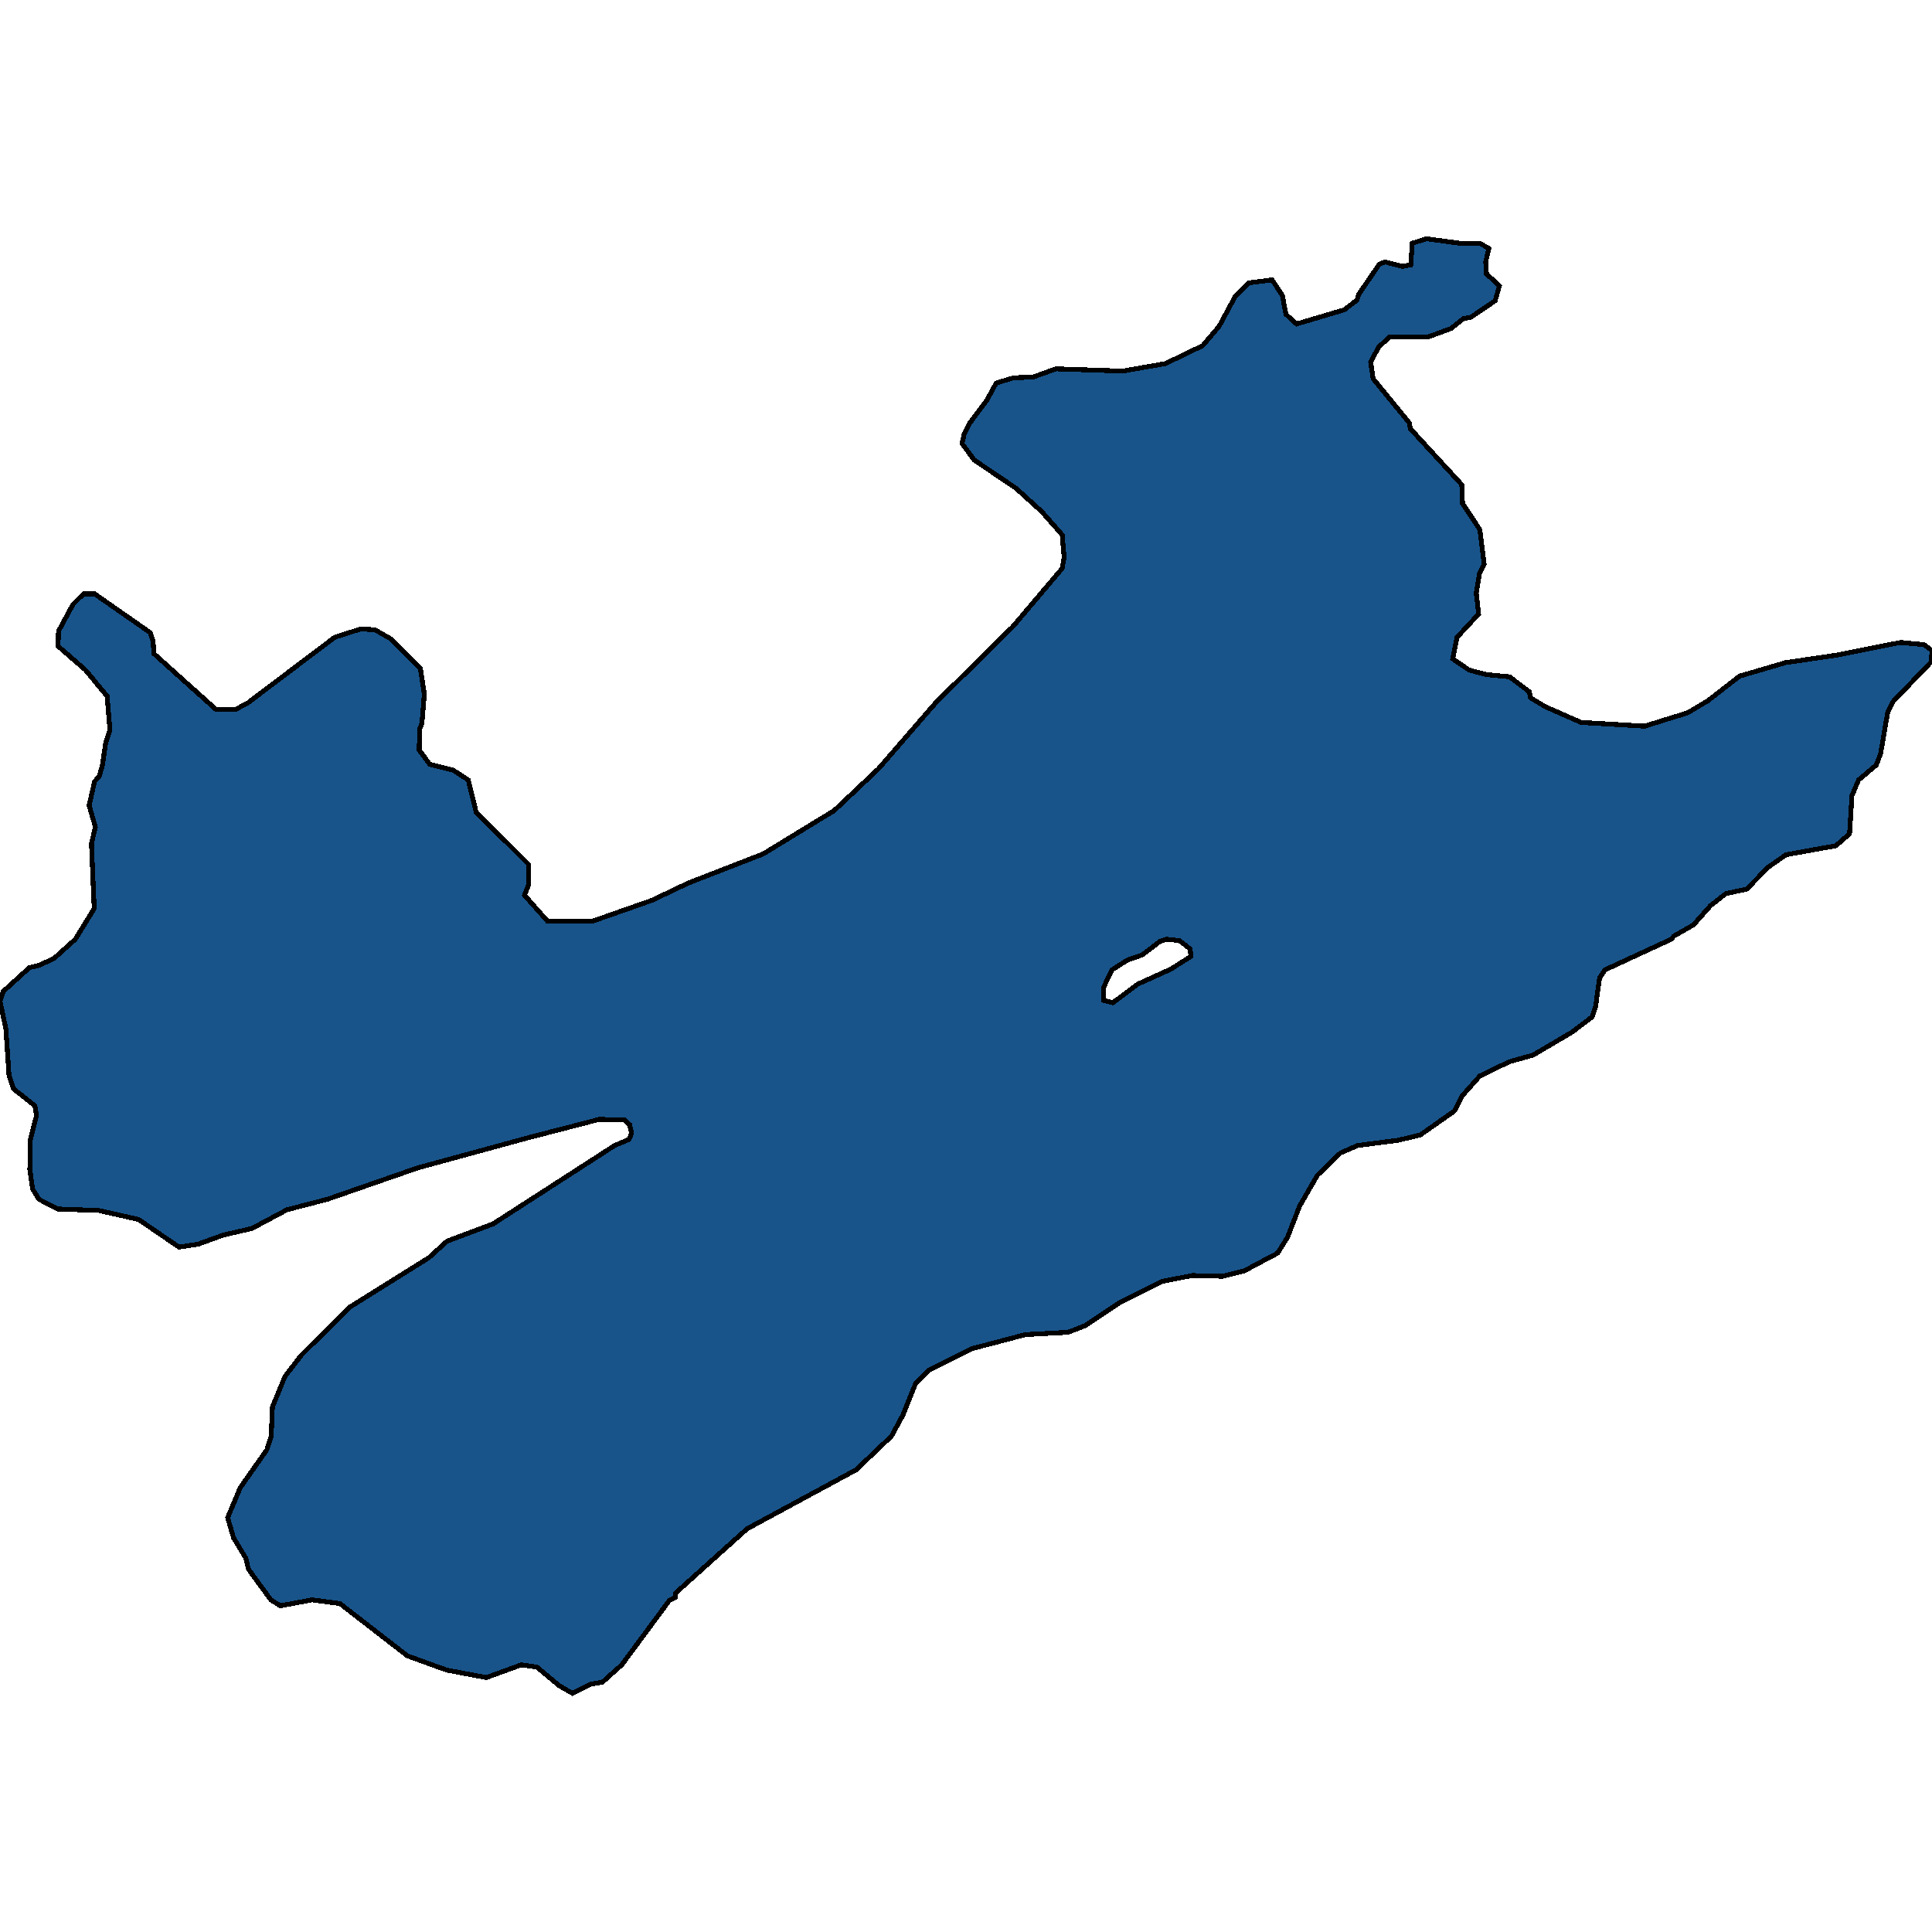 <svg xmlns="http://www.w3.org/2000/svg" width="400" height="400"><path style="stroke: black; fill: #18548a; shape-rendering: crispEdges; stroke-width: 1px;" d="M118.488,350.569L115.807,349.022L111.174,345.154L107.924,344.69L100.691,347.32L92.483,345.773L84.356,342.834L70.378,332.004L64.608,331.231L58.025,332.468L56.075,331.231L51.443,324.887L50.874,322.567L48.354,318.39L47.135,314.212L49.736,308.024L55.262,300.133L56.156,297.348L56.4,291.314L59,284.97L62.332,280.638L72.247,270.736L88.826,260.369L92.564,256.965L102.072,253.406L127.265,237.159L130.191,235.921L130.76,234.683L130.354,232.826L129.297,231.898L124.096,231.743L109.143,235.611L86.469,241.801L67.777,248.3L59.407,250.466L52.174,254.334L46.16,255.727L41.04,257.584L37.058,258.203L28.688,252.477L20.479,250.621L12.028,250.311L8.046,248.3L6.745,246.133L6.176,242.11L6.258,236.076L7.558,230.969L7.233,228.958L2.763,225.399L1.869,222.613L1.219,213.019L0,207.294L0.65,205.282L6.095,200.33L8.046,199.866L11.134,198.473L15.603,194.45L19.504,188.105L18.935,174.642L19.748,171.237L18.448,166.749L19.586,161.797L20.561,160.714L21.211,158.392L21.861,153.904L22.755,151.118L22.186,144.154L17.716,138.737L12.028,133.785L12.109,130.69L15.116,125.118L17.31,122.951L19.586,122.951L31.126,130.999L31.694,132.702L31.857,135.333L44.779,146.94L48.679,146.94L51.28,145.547L69.321,131.928L74.685,130.225L77.611,130.38L80.861,132.237L87.038,138.428L87.85,143.69L87.363,149.726L86.875,150.964L86.794,155.297L88.988,158.237L93.864,159.475L96.952,161.487L98.578,168.142L109.468,178.975L109.468,183.153L108.574,185.32L113.369,190.736L122.633,190.736L134.986,186.403L142.462,182.844L157.985,176.808L172.694,167.832L181.877,159.166L193.824,145.392L209.671,129.761L219.911,117.689L220.317,115.367L219.911,110.724L215.685,105.926L210.402,101.128L201.707,95.247L199.187,91.842L199.594,89.984L200.731,87.663L204.307,82.865L206.258,79.305L209.833,78.221L213.897,78.066L218.61,76.364L232.426,76.828L241.284,75.28L249.004,71.565L252.418,67.541L255.668,61.504L258.594,58.564L263.389,57.944L265.502,61.195L266.233,65.065L268.427,67.077L278.342,64.136L280.943,62.124L281.349,60.885L285.575,54.694L286.794,54.229L290.289,55.158L292.076,54.849L292.401,50.36L295.327,49.431L302.235,50.36L306.38,50.36L308.249,51.443L307.599,54.229L307.761,56.706L310.443,59.183L309.549,62.278L304.51,65.684L302.966,65.993L300.447,68.005L295.815,69.708L287.769,69.708L285.412,71.875L283.787,74.971L284.275,78.376L291.751,87.508L291.995,88.746L302.641,100.354L302.804,104.224L306.38,109.641L307.273,116.76L306.298,118.772L305.648,122.796L306.136,127.13L301.666,131.928L300.772,136.416L304.185,138.737L307.761,139.666L312.556,140.13L316.619,143.226L316.863,144.464L319.951,146.321L327.347,149.571L340.512,150.345L349.451,147.559L353.596,145.083L360.179,139.976L369.687,137.19L380.252,135.642L393.499,133.011L398.375,133.475L400,134.714L399.837,137.035L391.954,145.237L390.817,147.559L389.354,156.071L388.46,158.392L384.803,161.487L383.421,164.737L382.934,172.63L380.089,175.106L369.768,176.963L366.03,179.594L361.642,184.082L357.334,185.01L354.165,187.486L350.589,191.51L346.526,193.831L346.038,194.45L332.304,200.794L331.166,202.497L330.354,208.377L329.622,210.543L325.559,213.638L317.432,218.435L312.475,219.828L306.38,222.768L302.804,226.791L301.097,230.041L294.027,234.992L289.476,236.076L281.105,237.159L277.529,238.706L272.735,243.348L269.078,249.692L266.558,256.191L264.527,259.44L257.538,263.154L253.068,264.237L246.81,264.082L240.553,265.32L231.857,269.653L224.705,274.449L221.13,275.842L212.353,276.306L201.138,279.246L192.28,283.733L189.598,286.363L186.916,293.016L184.559,297.348L177.245,304.31L154.653,316.533L139.862,329.838L139.781,330.766L138.562,331.385L128.728,344.69L124.746,348.248L122.227,348.713ZM230.394,207.603L235.595,203.735L242.422,200.64L246.566,198.009L246.404,196.462L244.21,194.759L241.528,194.45L240.146,194.914L236.489,197.7L233.401,198.783L230.232,200.794L228.444,204.508L228.525,207.139Z"></path></svg>